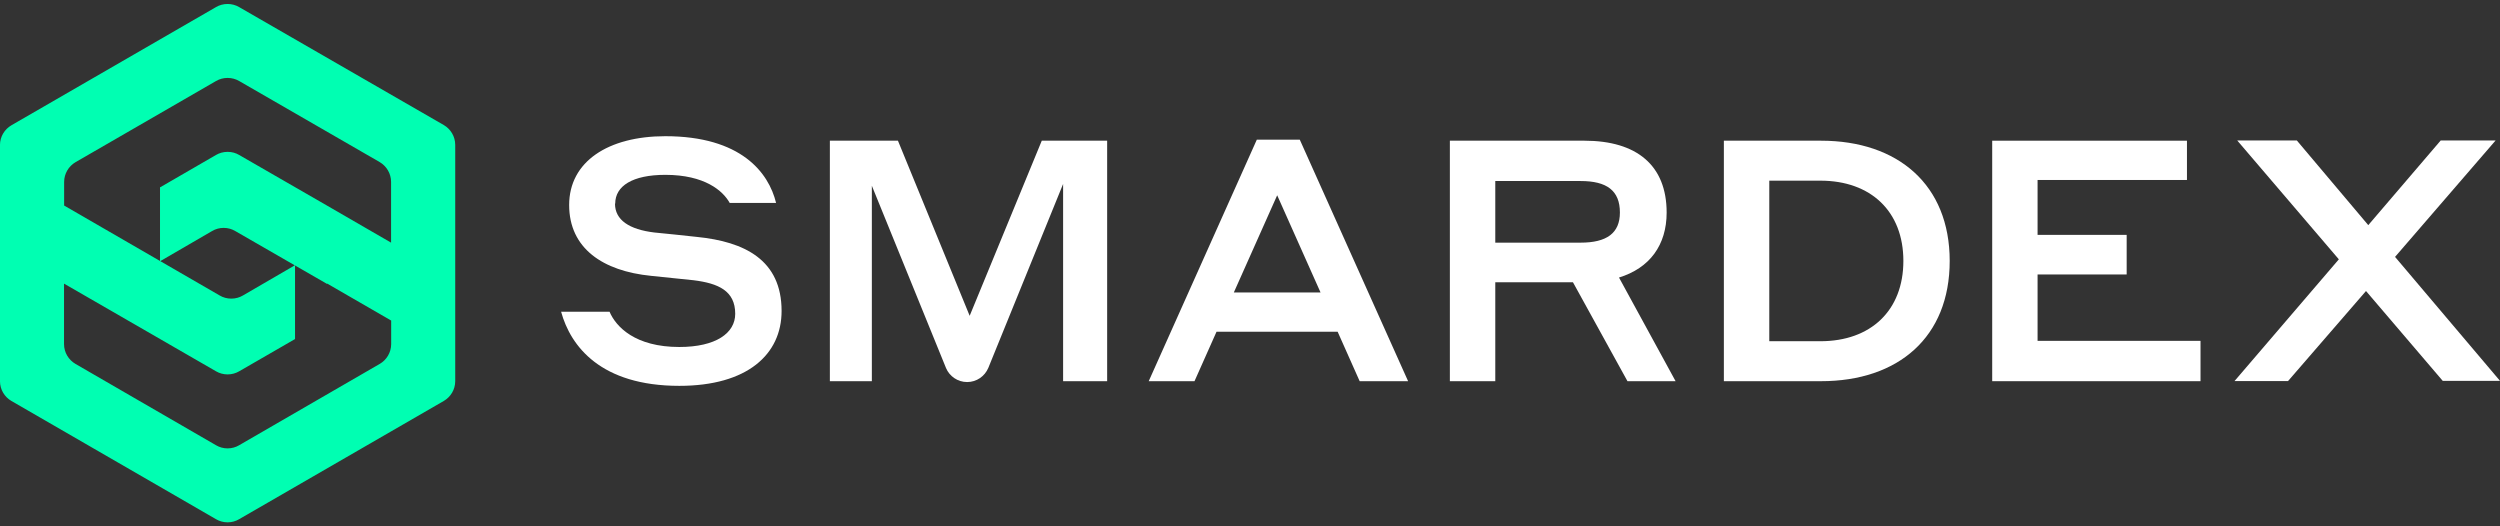 <svg version="1.1" xmlns="http://www.w3.org/2000/svg" width="4864" height="1024" viewBox="0 0 4864 1024">
  <rect x="0" y="0" width="4864" height="1024" fill="#333333" stroke="none"/>
  <title>SmarDex</title>
  <path fill="#00ffb2"
        d="M885.698 281.976c-0.017-16.458-8.905-30.836-22.14-38.612l-0.21-0.115-398.279-229.575c-6.401-3.737-14.092-5.943-22.299-5.943s-15.897 2.207-22.512 6.058l0.213-0.115-397.97 229.883c-13.527 7.796-22.5 22.155-22.556 38.615v459.568c0.089 16.35 8.963 30.609 22.139 38.303l0.211 0.114 398.175 230.089c6.389 3.786 14.082 6.023 22.299 6.023s15.909-2.237 22.504-6.135l-0.206 0.113 398.279-230.089c13.387-7.809 22.26-22.066 22.35-38.405v-0.013zM761.075 669.749c-0.15 16.305-9.006 30.508-22.139 38.199l-0.211 0.115-273.656 158.302c-6.389 3.786-14.082 6.023-22.299 6.023s-15.909-2.237-22.504-6.135l0.206 0.113-273.552-158.302c-13.456-7.872-22.35-22.253-22.35-38.711 0-0.005 0-0.010 0-0.016v0.001-117.516l295.902 170.662c6.414 3.756 14.122 5.972 22.35 5.972s15.936-2.218 22.562-6.087l-0.212 0.115 108.865-62.826v-143.677l-101.552 59.015c-6.438 3.792-14.184 6.032-22.453 6.032s-16.014-2.24-22.663-6.146l0.21 0.115-302.803-175.090v-45.73c0.017-16.458 8.905-30.836 22.14-38.612l0.21-0.115 273.347-157.89c6.418-3.736 14.127-5.941 22.35-5.941s15.931 2.206 22.565 6.057l-0.215-0.116 273.347 157.684c13.445 7.89 22.333 22.268 22.35 38.723v118.137l-124.623-72.096-171.073-98.566c-6.342-3.756-13.978-5.974-22.131-5.974-0.076 0-0.154 0-0.23 0.001h0.012c-0.038 0-0.083 0-0.129 0-8.218 0-15.919 2.218-22.536 6.088l0.211-0.115-108.35 62.724h-0.721v144.192l101.449-58.913c6.416-3.813 14.146-6.067 22.401-6.067s15.985 2.254 22.606 6.18l-0.205-0.113 178.798 102.994v-0.824l124.726 72.096z" />
  <path fill="#fff"
        d="M1196.534 396.299c0 31.722 27.706 50.158 76.422 56.029 28.941 2.677 50.776 5.252 82.395 8.548 93.519 9.269 165.306 44.905 165.306 144.192 0 84.353-66.534 145.634-198.985 145.634-152.946 0-211.551-77.039-229.986-144.192h94.24c12.565 29.456 49.952 68.594 135.746 68.594 71.272 0 108.761-27.087 108.761-64.578 0-44.802-32.958-59.324-81.057-65.299l-82.602-8.548c-93.622-9.269-159.435-53.351-159.435-137.806s75.803-133.892 187.141-133.892c146.973 0 201.045 70.551 215.464 129.875h-90.223c-13.183-23.791-48.82-54.69-125.241-54.69-63.959 0-97.536 21.731-97.536 55.926z" />
  <path fill="#fff"
        d="M1886.596 614.441l140.278-340.705h127.198v467.903h-85.691v-383.756l-145.531 357.905c-6.883 16.294-22.729 27.52-41.198 27.52s-34.315-11.227-41.088-27.228l-0.11-0.293-144.192-354.403v380.255h-81.674v-467.903h132.45z" />
  <path fill="#fff"
        d="M2602.818 645.443h-235.959l-42.845 96.197h-89.090l210.314-469.86h83.632l210.726 469.86h-94.24l-42.845-96.197zM2569.241 569.021l-84.353-189.097-84.353 189.097z" />
  <path fill="#fff"
        d="M2820.959 273.736h261.605c102.17 0 160.053 48.201 160.053 139.763 0 63.239-32.856 108.041-92.695 126.477l110.101 201.662h-93.622l-106.084-192.497h-151.093v192.497h-88.369v-467.903zM2909.226 352.218v119.886h166.027c50.776 0 76.422-18.436 76.422-58.604 0-42.845-25.646-61.282-76.422-61.282z" />
  <path fill="#fff"
        d="M3353.955 273.736h188.994c149.548 0 250.379 85.691 250.379 234.003s-100.007 233.899-250.379 233.899h-188.994zM3442.324 351.497v312.381h99.492c98.153 0 161.392-59.943 161.392-156.242s-63.239-156.139-161.392-156.139z" />
  <path fill="#fff"
        d="M3876.033 273.736h378.916v76.422h-290.65v106.805h173.339v77.039h-173.339v129.155h317.016v78.482h-405.282z" />
  <path fill="#fff"
        d="M4603.173 566.343l-151.608 175.090h-104.127l203.001-236.887-197.749-231.325h115.971l139.042 164.791 140.999-164.791h106.805l-195.689 226.587 204.237 241.213h-111.44l-149.548-175.090z" />
</svg>
